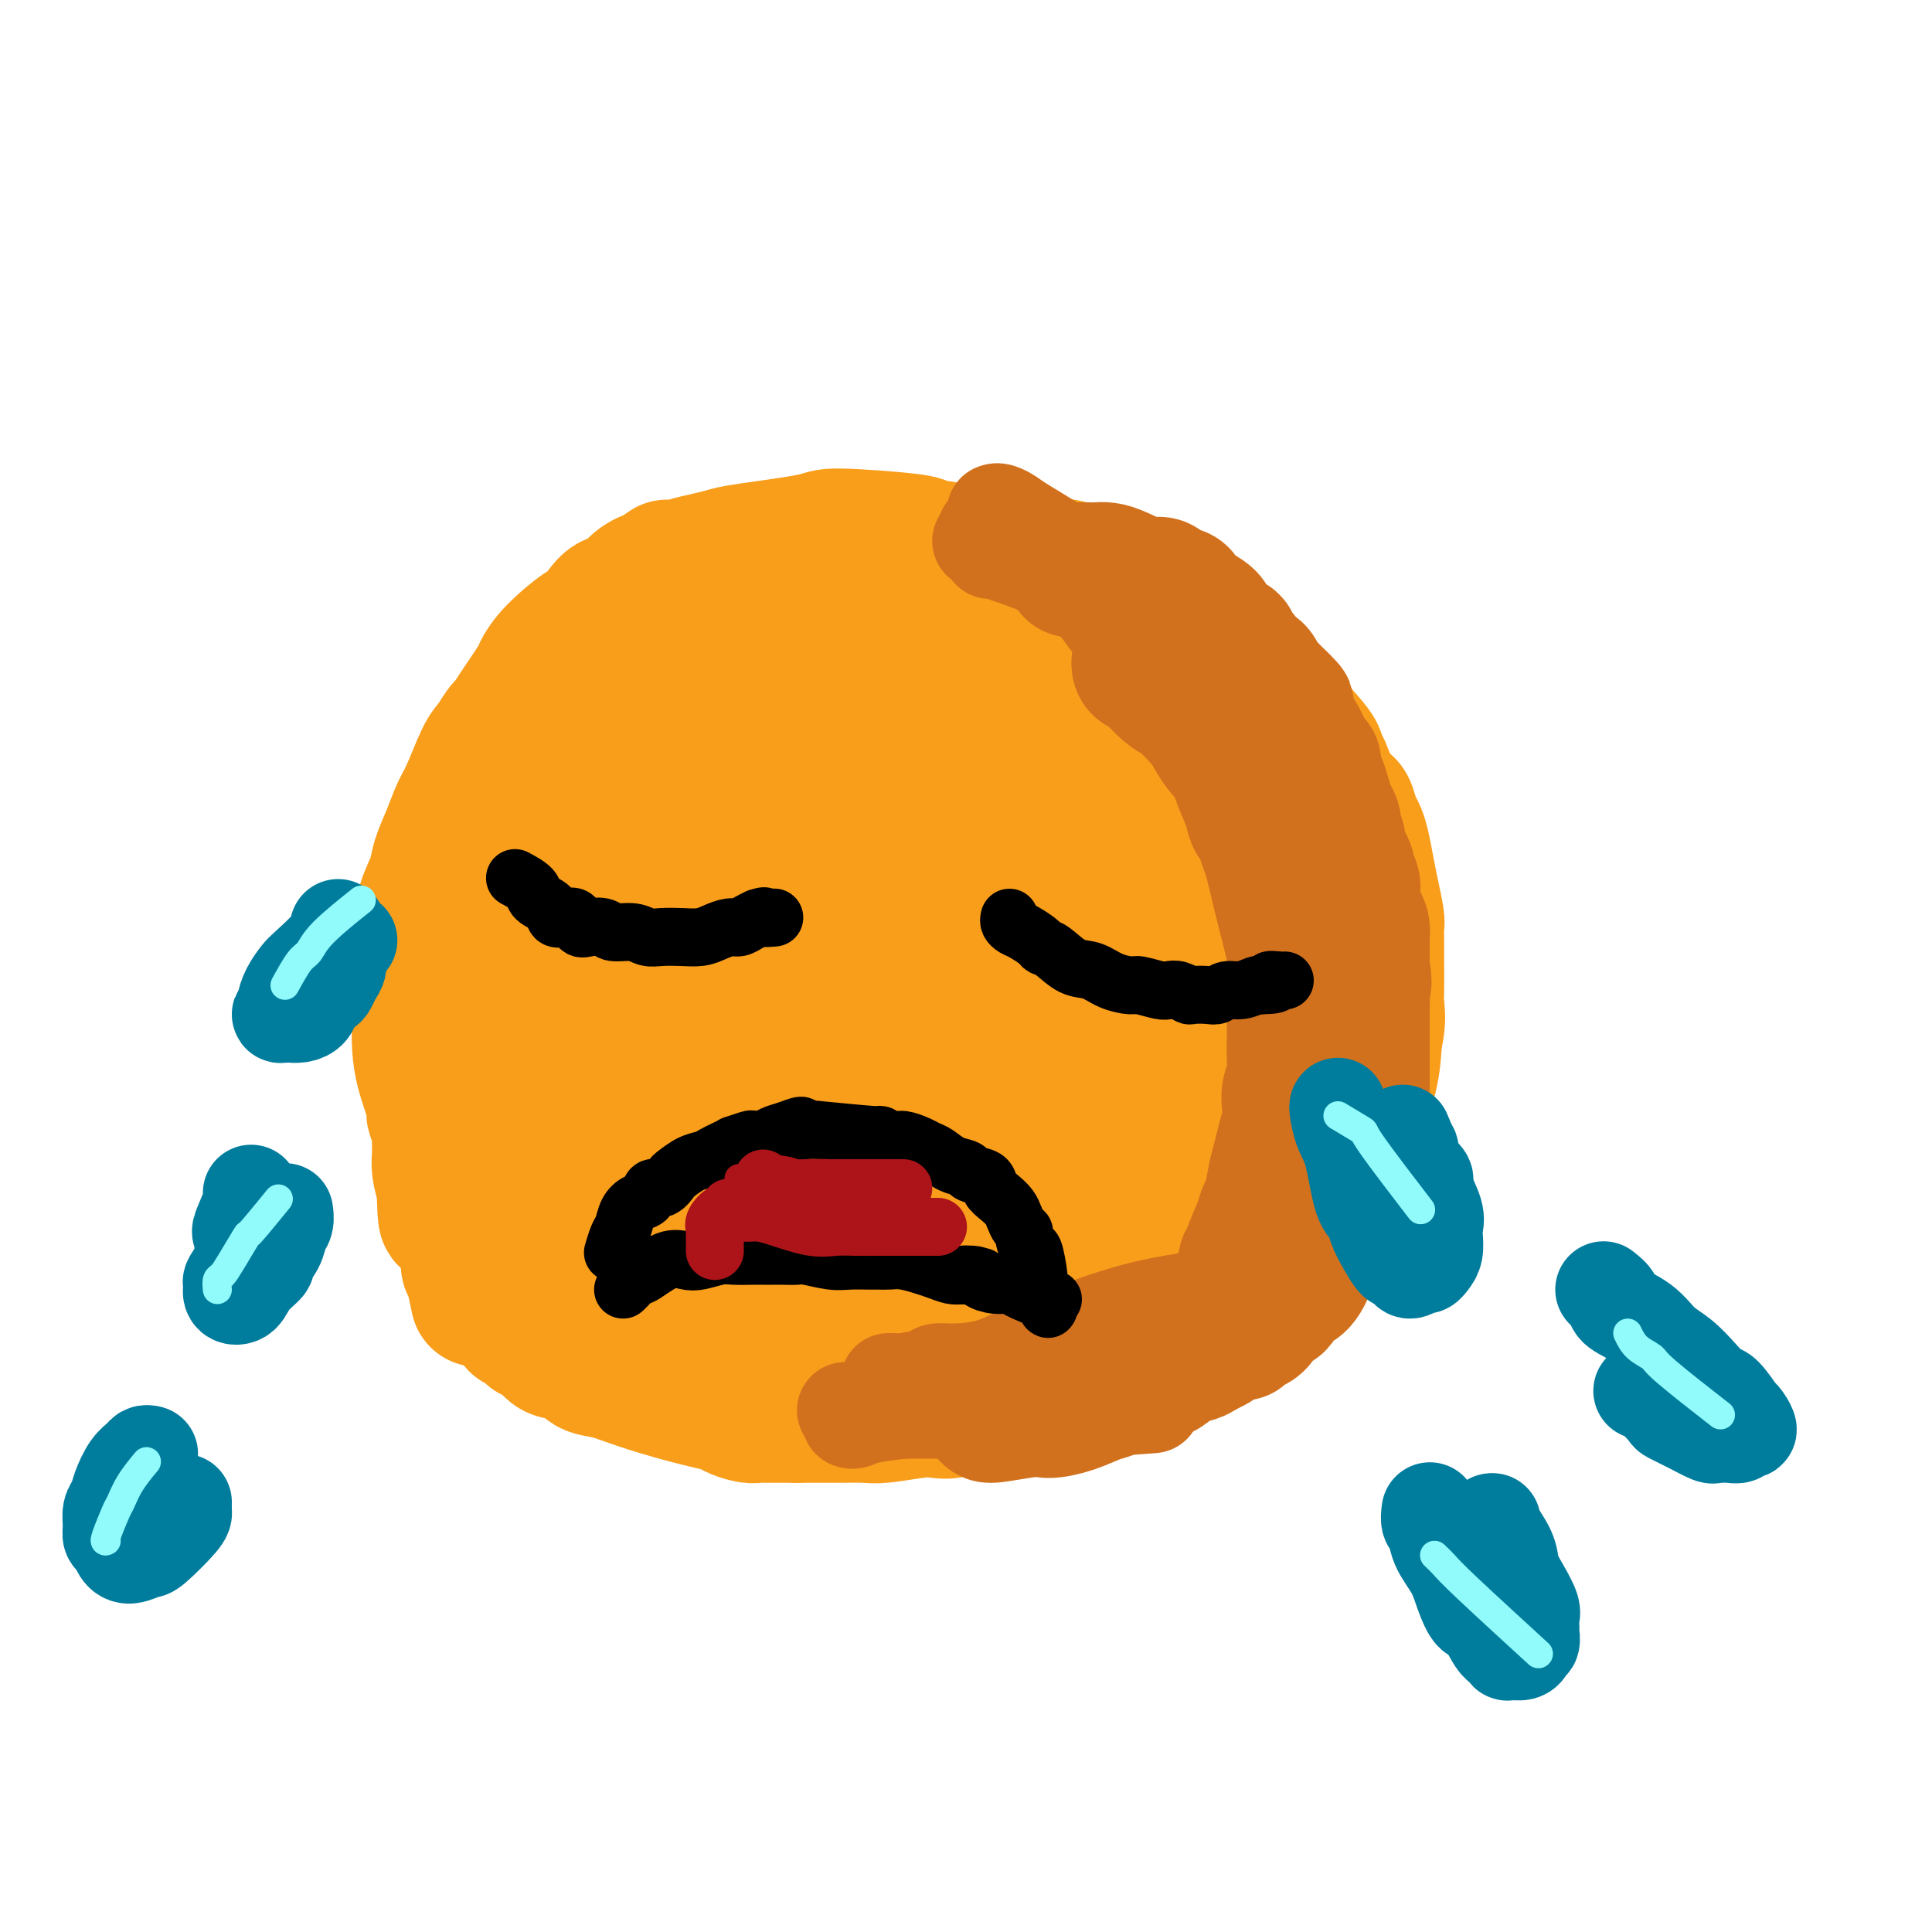<svg viewBox='0 0 400 400' version='1.1' xmlns='http://www.w3.org/2000/svg' xmlns:xlink='http://www.w3.org/1999/xlink'><g fill='none' stroke='#F99E1B' stroke-width='28' stroke-linecap='round' stroke-linejoin='round'><path d='M99,269c-0.317,-1.478 -0.634,-2.955 -1,-5c-0.366,-2.045 -0.782,-4.656 -1,-6c-0.218,-1.344 -0.240,-1.419 -1,-4c-0.760,-2.581 -2.260,-7.668 -3,-11c-0.740,-3.332 -0.722,-4.908 -1,-7c-0.278,-2.092 -0.853,-4.698 -1,-8c-0.147,-3.302 0.132,-7.298 0,-9c-0.132,-1.702 -0.677,-1.109 0,-4c0.677,-2.891 2.574,-9.265 4,-15c1.426,-5.735 2.381,-10.830 3,-13c0.619,-2.170 0.901,-1.414 3,-5c2.099,-3.586 6.014,-11.513 8,-15c1.986,-3.487 2.042,-2.534 3,-4c0.958,-1.466 2.820,-5.350 5,-8c2.180,-2.650 4.680,-4.067 7,-6c2.320,-1.933 4.459,-4.382 6,-6c1.541,-1.618 2.484,-2.407 6,-4c3.516,-1.593 9.604,-3.992 12,-5c2.396,-1.008 1.101,-0.625 5,-1c3.899,-0.375 12.991,-1.507 17,-2c4.009,-0.493 2.936,-0.346 7,0c4.064,0.346 13.265,0.893 18,1c4.735,0.107 5.004,-0.225 7,0c1.996,0.225 5.721,1.009 10,2c4.279,0.991 9.114,2.190 13,3c3.886,0.810 6.825,1.231 9,2c2.175,0.769 3.588,1.884 5,3'/><path d='M239,142c8.761,3.813 12.164,8.347 14,10c1.836,1.653 2.105,0.427 5,3c2.895,2.573 8.415,8.947 11,12c2.585,3.053 2.236,2.787 3,4c0.764,1.213 2.642,3.906 4,6c1.358,2.094 2.196,3.588 3,5c0.804,1.412 1.574,2.742 2,5c0.426,2.258 0.508,5.443 1,8c0.492,2.557 1.392,4.484 2,9c0.608,4.516 0.922,11.621 0,17c-0.922,5.379 -3.082,9.032 -4,11c-0.918,1.968 -0.595,2.250 -2,4c-1.405,1.750 -4.539,4.969 -7,8c-2.461,3.031 -4.248,5.876 -9,10c-4.752,4.124 -12.469,9.528 -16,12c-3.531,2.472 -2.877,2.013 -6,4c-3.123,1.987 -10.022,6.421 -15,9c-4.978,2.579 -8.034,3.304 -10,4c-1.966,0.696 -2.843,1.363 -5,2c-2.157,0.637 -5.596,1.244 -11,2c-5.404,0.756 -12.773,1.662 -16,2c-3.227,0.338 -2.311,0.107 -5,0c-2.689,-0.107 -8.983,-0.091 -13,0c-4.017,0.091 -5.756,0.256 -8,0c-2.244,-0.256 -4.994,-0.934 -8,-2c-3.006,-1.066 -6.270,-2.520 -10,-4c-3.730,-1.480 -7.928,-2.984 -10,-4c-2.072,-1.016 -2.019,-1.543 -4,-3c-1.981,-1.457 -5.994,-3.845 -8,-5c-2.006,-1.155 -2.003,-1.078 -2,-1'/><path d='M115,270c-5.879,-3.222 -3.578,-2.775 -3,-3c0.578,-0.225 -0.569,-1.120 -2,-3c-1.431,-1.880 -3.146,-4.745 -4,-6c-0.854,-1.255 -0.848,-0.901 -1,-2c-0.152,-1.099 -0.461,-3.650 -1,-5c-0.539,-1.350 -1.307,-1.500 -2,-5c-0.693,-3.500 -1.309,-10.350 -2,-15c-0.691,-4.650 -1.456,-7.099 -2,-12c-0.544,-4.901 -0.866,-12.254 -1,-17c-0.134,-4.746 -0.081,-6.885 0,-10c0.081,-3.115 0.188,-7.207 0,-10c-0.188,-2.793 -0.672,-4.286 0,-7c0.672,-2.714 2.499,-6.648 3,-8c0.501,-1.352 -0.324,-0.121 1,-2c1.324,-1.879 4.798,-6.867 6,-9c1.202,-2.133 0.133,-1.413 3,-3c2.867,-1.587 9.670,-5.483 14,-8c4.330,-2.517 6.187,-3.654 9,-5c2.813,-1.346 6.582,-2.900 12,-4c5.418,-1.100 12.486,-1.745 16,-2c3.514,-0.255 3.473,-0.118 5,0c1.527,0.118 4.621,0.219 8,0c3.379,-0.219 7.043,-0.758 9,-1c1.957,-0.242 2.207,-0.187 4,0c1.793,0.187 5.129,0.506 8,1c2.871,0.494 5.278,1.163 9,2c3.722,0.837 8.761,1.843 12,3c3.239,1.157 4.680,2.465 6,3c1.320,0.535 2.520,0.296 4,1c1.480,0.704 3.240,2.352 5,4'/><path d='M231,147c6.122,2.193 3.429,1.174 4,2c0.571,0.826 4.408,3.495 7,6c2.592,2.505 3.941,4.845 6,8c2.059,3.155 4.829,7.124 6,9c1.171,1.876 0.744,1.658 1,3c0.256,1.342 1.195,4.245 2,7c0.805,2.755 1.476,5.363 2,8c0.524,2.637 0.901,5.302 1,10c0.099,4.698 -0.082,11.430 0,15c0.082,3.570 0.425,3.977 0,6c-0.425,2.023 -1.620,5.661 -3,9c-1.380,3.339 -2.946,6.378 -5,9c-2.054,2.622 -4.596,4.826 -7,7c-2.404,2.174 -4.671,4.316 -12,8c-7.329,3.684 -19.721,8.909 -26,12c-6.279,3.091 -6.446,4.046 -11,5c-4.554,0.954 -13.494,1.906 -17,3c-3.506,1.094 -1.578,2.332 -7,0c-5.422,-2.332 -18.195,-8.232 -24,-11c-5.805,-2.768 -4.642,-2.402 -9,-6c-4.358,-3.598 -14.237,-11.158 -19,-15c-4.763,-3.842 -4.411,-3.966 -5,-5c-0.589,-1.034 -2.120,-2.979 -3,-5c-0.880,-2.021 -1.109,-4.119 -1,-8c0.109,-3.881 0.555,-9.545 1,-13c0.445,-3.455 0.890,-4.699 2,-8c1.110,-3.301 2.885,-8.658 6,-16c3.115,-7.342 7.569,-16.669 10,-21c2.431,-4.331 2.837,-3.666 5,-5c2.163,-1.334 6.081,-4.667 10,-8'/><path d='M145,153c3.670,-3.207 5.346,-4.726 11,-6c5.654,-1.274 15.288,-2.303 19,-3c3.712,-0.697 1.504,-1.063 6,0c4.496,1.063 15.697,3.555 20,4c4.303,0.445 1.709,-1.157 6,3c4.291,4.157 15.469,14.073 20,19c4.531,4.927 2.417,4.863 2,5c-0.417,0.137 0.865,0.473 2,6c1.135,5.527 2.125,16.245 2,24c-0.125,7.755 -1.363,12.548 -3,18c-1.637,5.452 -3.674,11.564 -6,16c-2.326,4.436 -4.943,7.195 -10,11c-5.057,3.805 -12.554,8.657 -18,11c-5.446,2.343 -8.842,2.179 -13,2c-4.158,-0.179 -9.077,-0.372 -15,-2c-5.923,-1.628 -12.851,-4.693 -16,-6c-3.149,-1.307 -2.521,-0.858 -7,-5c-4.479,-4.142 -14.066,-12.876 -18,-16c-3.934,-3.124 -2.214,-0.639 -3,-3c-0.786,-2.361 -4.079,-9.567 -5,-13c-0.921,-3.433 0.529,-3.091 1,-5c0.471,-1.909 -0.037,-6.067 1,-11c1.037,-4.933 3.618,-10.640 6,-16c2.382,-5.360 4.564,-10.375 11,-16c6.436,-5.625 17.125,-11.862 27,-15c9.875,-3.138 18.936,-3.178 24,-3c5.064,0.178 6.131,0.573 11,1c4.869,0.427 13.542,0.884 20,2c6.458,1.116 10.702,2.890 14,5c3.298,2.110 5.649,4.555 8,7'/><path d='M242,167c4.507,3.390 4.774,5.866 5,13c0.226,7.134 0.412,18.926 -1,28c-1.412,9.074 -4.420,15.429 -6,19c-1.580,3.571 -1.732,4.359 -6,9c-4.268,4.641 -12.654,13.134 -20,18c-7.346,4.866 -13.653,6.105 -19,6c-5.347,-0.105 -9.732,-1.555 -12,-2c-2.268,-0.445 -2.417,0.115 -6,-4c-3.583,-4.115 -10.601,-12.904 -16,-23c-5.399,-10.096 -9.179,-21.500 -11,-27c-1.821,-5.500 -1.681,-5.096 -2,-7c-0.319,-1.904 -1.096,-6.116 -1,-10c0.096,-3.884 1.065,-7.441 3,-10c1.935,-2.559 4.836,-4.120 9,-5c4.164,-0.880 9.590,-1.081 16,-1c6.410,0.081 13.803,0.442 18,1c4.197,0.558 5.197,1.311 9,3c3.803,1.689 10.410,4.314 14,6c3.590,1.686 4.161,2.433 4,4c-0.161,1.567 -1.056,3.955 -1,5c0.056,1.045 1.064,0.748 -1,4c-2.064,3.252 -7.199,10.052 -12,14c-4.801,3.948 -9.266,5.043 -12,6c-2.734,0.957 -3.736,1.777 -7,2c-3.264,0.223 -8.789,-0.150 -12,-1c-3.211,-0.850 -4.109,-2.175 -5,-5c-0.891,-2.825 -1.775,-7.149 -2,-9c-0.225,-1.851 0.209,-1.229 1,-6c0.791,-4.771 1.940,-14.935 3,-20c1.060,-5.065 2.030,-5.033 3,-5'/><path d='M175,170c1.531,-6.076 1.859,-5.764 2,-6c0.141,-0.236 0.095,-1.018 0,-1c-0.095,0.018 -0.238,0.838 0,1c0.238,0.162 0.859,-0.334 0,1c-0.859,1.334 -3.198,4.498 -5,7c-1.802,2.502 -3.067,4.343 -8,10c-4.933,5.657 -13.533,15.129 -17,19c-3.467,3.871 -1.801,2.141 -2,2c-0.199,-0.141 -2.262,1.307 -3,2c-0.738,0.693 -0.151,0.632 0,1c0.151,0.368 -0.134,1.165 2,5c2.134,3.835 6.688,10.708 9,14c2.312,3.292 2.382,3.004 5,5c2.618,1.996 7.782,6.277 12,9c4.218,2.723 7.489,3.887 10,5c2.511,1.113 4.262,2.176 7,2c2.738,-0.176 6.463,-1.591 8,-2c1.537,-0.409 0.887,0.190 3,-2c2.113,-2.190 6.989,-7.167 10,-13c3.011,-5.833 4.159,-12.522 5,-15c0.841,-2.478 1.377,-0.744 1,-4c-0.377,-3.256 -1.668,-11.502 -2,-15c-0.332,-3.498 0.295,-2.250 -2,-5c-2.295,-2.750 -7.513,-9.500 -11,-13c-3.487,-3.500 -5.244,-3.750 -7,-4'/><path d='M192,173c-4.160,-2.813 -5.561,-1.347 -6,-1c-0.439,0.347 0.084,-0.425 -2,0c-2.084,0.425 -6.777,2.046 -10,4c-3.223,1.954 -4.978,4.241 -6,7c-1.022,2.759 -1.312,5.989 -2,9c-0.688,3.011 -1.776,5.802 2,12c3.776,6.198 12.415,15.803 16,20c3.585,4.197 2.117,2.988 6,3c3.883,0.012 13.117,1.247 17,2c3.883,0.753 2.414,1.024 5,-1c2.586,-2.024 9.225,-6.345 13,-10c3.775,-3.655 4.684,-6.646 5,-10c0.316,-3.354 0.039,-7.072 -1,-11c-1.039,-3.928 -2.839,-8.064 -7,-12c-4.161,-3.936 -10.683,-7.670 -14,-10c-3.317,-2.330 -3.430,-3.256 -8,-3c-4.570,0.256 -13.598,1.695 -19,3c-5.402,1.305 -7.177,2.475 -9,5c-1.823,2.525 -3.695,6.404 -4,10c-0.305,3.596 0.956,6.908 2,10c1.044,3.092 1.870,5.963 4,9c2.130,3.037 5.563,6.240 9,8c3.437,1.760 6.879,2.076 10,2c3.121,-0.076 5.922,-0.542 9,-2c3.078,-1.458 6.433,-3.906 8,-5c1.567,-1.094 1.345,-0.835 2,-4c0.655,-3.165 2.186,-9.756 3,-13c0.814,-3.244 0.912,-3.143 0,-5c-0.912,-1.857 -2.832,-5.674 -5,-8c-2.168,-2.326 -4.584,-3.163 -7,-4'/><path d='M203,178c-3.415,-0.849 -8.452,-0.971 -11,-1c-2.548,-0.029 -2.606,0.035 -5,2c-2.394,1.965 -7.124,5.829 -9,8c-1.876,2.171 -0.896,2.647 -1,4c-0.104,1.353 -1.290,3.584 -2,6c-0.710,2.416 -0.945,5.019 0,7c0.945,1.981 3.068,3.342 4,4c0.932,0.658 0.673,0.615 2,0c1.327,-0.615 4.240,-1.803 6,-3c1.760,-1.197 2.366,-2.405 3,-4c0.634,-1.595 1.294,-3.577 2,-4c0.706,-0.423 1.457,0.713 0,-2c-1.457,-2.713 -5.123,-9.275 -7,-12c-1.877,-2.725 -1.964,-1.613 -4,-3c-2.036,-1.387 -6.020,-5.272 -8,-7c-1.980,-1.728 -1.956,-1.300 -2,-1c-0.044,0.300 -0.156,0.473 -1,0c-0.844,-0.473 -2.422,-1.591 -4,-2c-1.578,-0.409 -3.157,-0.110 -5,0c-1.843,0.110 -3.949,0.031 -6,0c-2.051,-0.031 -4.047,-0.015 -6,0c-1.953,0.015 -3.865,0.029 -5,0c-1.135,-0.029 -1.494,-0.102 -2,0c-0.506,0.102 -1.158,0.377 -2,0c-0.842,-0.377 -1.875,-1.407 -3,-2c-1.125,-0.593 -2.343,-0.750 -3,-1c-0.657,-0.250 -0.753,-0.593 -1,-1c-0.247,-0.407 -0.643,-0.879 -1,-1c-0.357,-0.121 -0.673,0.108 -1,0c-0.327,-0.108 -0.663,-0.554 -1,-1'/><path d='M130,164c-2.495,-1.127 -3.733,-0.943 -5,-1c-1.267,-0.057 -2.562,-0.355 -4,-1c-1.438,-0.645 -3.018,-1.639 -4,-2c-0.982,-0.361 -1.365,-0.091 -2,0c-0.635,0.091 -1.521,0.003 -2,0c-0.479,-0.003 -0.551,0.079 -1,0c-0.449,-0.079 -1.275,-0.320 -2,0c-0.725,0.320 -1.348,1.200 -2,2c-0.652,0.800 -1.332,1.521 -2,3c-0.668,1.479 -1.323,3.718 -2,5c-0.677,1.282 -1.376,1.607 -2,3c-0.624,1.393 -1.171,3.854 -2,6c-0.829,2.146 -1.939,3.977 -3,6c-1.061,2.023 -2.074,4.239 -3,6c-0.926,1.761 -1.765,3.066 -2,4c-0.235,0.934 0.133,1.498 0,3c-0.133,1.502 -0.768,3.941 -1,5c-0.232,1.059 -0.062,0.737 0,2c0.062,1.263 0.017,4.109 0,6c-0.017,1.891 -0.004,2.825 0,4c0.004,1.175 0.001,2.591 0,4c-0.001,1.409 -0.000,2.810 0,4c0.000,1.190 0.000,2.170 0,3c-0.000,0.830 -0.001,1.509 0,3c0.001,1.491 0.003,3.795 0,5c-0.003,1.205 -0.011,1.313 0,2c0.011,0.687 0.041,1.954 0,3c-0.041,1.046 -0.155,1.870 0,3c0.155,1.130 0.577,2.565 1,4'/><path d='M92,246c0.139,8.930 0.485,5.754 1,5c0.515,-0.754 1.198,0.915 2,3c0.802,2.085 1.721,4.587 2,6c0.279,1.413 -0.083,1.738 0,2c0.083,0.262 0.610,0.460 1,1c0.390,0.540 0.644,1.421 1,2c0.356,0.579 0.815,0.857 1,1c0.185,0.143 0.096,0.151 1,1c0.904,0.849 2.801,2.539 4,4c1.199,1.461 1.700,2.695 2,3c0.300,0.305 0.398,-0.318 1,0c0.602,0.318 1.706,1.577 2,2c0.294,0.423 -0.223,0.010 0,0c0.223,-0.010 1.185,0.382 2,1c0.815,0.618 1.483,1.460 2,2c0.517,0.540 0.881,0.777 2,1c1.119,0.223 2.991,0.434 4,1c1.009,0.566 1.153,1.489 2,2c0.847,0.511 2.396,0.609 4,1c1.604,0.391 3.263,1.075 6,2c2.737,0.925 6.554,2.090 10,3c3.446,0.910 6.523,1.564 8,2c1.477,0.436 1.355,0.653 2,1c0.645,0.347 2.055,0.825 3,1c0.945,0.175 1.423,0.047 2,0c0.577,-0.047 1.254,-0.013 2,0c0.746,0.013 1.561,0.003 2,0c0.439,-0.003 0.503,-0.001 1,0c0.497,0.001 1.428,0.000 2,0c0.572,-0.000 0.786,-0.000 1,0'/><path d='M165,293c1.864,0.000 1.524,0.001 2,0c0.476,-0.001 1.769,-0.004 3,0c1.231,0.004 2.402,0.015 4,0c1.598,-0.015 3.624,-0.055 5,0c1.376,0.055 2.102,0.206 4,0c1.898,-0.206 4.967,-0.770 7,-1c2.033,-0.230 3.031,-0.126 4,0c0.969,0.126 1.910,0.274 3,0c1.090,-0.274 2.329,-0.970 3,-1c0.671,-0.030 0.773,0.607 2,0c1.227,-0.607 3.577,-2.457 5,-3c1.423,-0.543 1.918,0.219 3,0c1.082,-0.219 2.750,-1.421 4,-2c1.250,-0.579 2.083,-0.535 4,-1c1.917,-0.465 4.919,-1.437 6,-2c1.081,-0.563 0.241,-0.716 1,-1c0.759,-0.284 3.118,-0.698 4,-1c0.882,-0.302 0.289,-0.492 1,-1c0.711,-0.508 2.727,-1.335 4,-2c1.273,-0.665 1.802,-1.167 3,-2c1.198,-0.833 3.064,-1.996 4,-3c0.936,-1.004 0.940,-1.847 1,-2c0.060,-0.153 0.175,0.386 1,0c0.825,-0.386 2.359,-1.698 3,-2c0.641,-0.302 0.387,0.404 1,0c0.613,-0.404 2.092,-1.918 3,-3c0.908,-1.082 1.243,-1.733 2,-2c0.757,-0.267 1.935,-0.149 3,-1c1.065,-0.851 2.019,-2.672 3,-4c0.981,-1.328 1.991,-2.164 3,-3'/><path d='M261,256c6.379,-5.082 3.827,-4.286 3,-4c-0.827,0.286 0.072,0.064 1,-1c0.928,-1.064 1.885,-2.968 3,-5c1.115,-2.032 2.389,-4.191 3,-5c0.611,-0.809 0.558,-0.266 1,-1c0.442,-0.734 1.381,-2.743 2,-4c0.619,-1.257 0.920,-1.761 1,-2c0.080,-0.239 -0.062,-0.212 0,-1c0.062,-0.788 0.329,-2.391 1,-4c0.671,-1.609 1.748,-3.223 2,-4c0.252,-0.777 -0.321,-0.716 0,-1c0.321,-0.284 1.536,-0.912 2,-2c0.464,-1.088 0.176,-2.636 0,-4c-0.176,-1.364 -0.239,-2.546 0,-3c0.239,-0.454 0.782,-0.182 1,-1c0.218,-0.818 0.111,-2.725 0,-5c-0.111,-2.275 -0.226,-4.916 0,-6c0.226,-1.084 0.792,-0.609 1,-1c0.208,-0.391 0.057,-1.648 0,-3c-0.057,-1.352 -0.019,-2.801 0,-4c0.019,-1.199 0.020,-2.149 0,-3c-0.020,-0.851 -0.061,-1.602 0,-2c0.061,-0.398 0.225,-0.442 0,-2c-0.225,-1.558 -0.839,-4.630 -1,-6c-0.161,-1.370 0.129,-1.039 0,-2c-0.129,-0.961 -0.679,-3.215 -1,-5c-0.321,-1.785 -0.415,-3.100 -1,-4c-0.585,-0.900 -1.662,-1.386 -2,-2c-0.338,-0.614 0.063,-1.358 0,-2c-0.063,-0.642 -0.589,-1.184 -1,-2c-0.411,-0.816 -0.705,-1.908 -1,-3'/><path d='M275,162c-1.610,-5.035 -2.135,-4.622 -3,-5c-0.865,-0.378 -2.071,-1.547 -3,-3c-0.929,-1.453 -1.581,-3.190 -2,-4c-0.419,-0.810 -0.605,-0.692 -2,-2c-1.395,-1.308 -3.999,-4.043 -6,-6c-2.001,-1.957 -3.400,-3.138 -4,-4c-0.600,-0.862 -0.400,-1.407 -1,-2c-0.600,-0.593 -2.001,-1.233 -3,-2c-0.999,-0.767 -1.595,-1.660 -2,-2c-0.405,-0.340 -0.619,-0.129 -1,0c-0.381,0.129 -0.931,0.174 -1,0c-0.069,-0.174 0.342,-0.568 0,-1c-0.342,-0.432 -1.437,-0.902 -2,-1c-0.563,-0.098 -0.595,0.177 -1,0c-0.405,-0.177 -1.182,-0.807 -2,-1c-0.818,-0.193 -1.678,0.050 -2,0c-0.322,-0.050 -0.106,-0.391 -2,-1c-1.894,-0.609 -5.897,-1.484 -8,-2c-2.103,-0.516 -2.306,-0.673 -3,-1c-0.694,-0.327 -1.879,-0.823 -3,-1c-1.121,-0.177 -2.178,-0.034 -3,0c-0.822,0.034 -1.409,-0.041 -2,0c-0.591,0.041 -1.185,0.200 -2,0c-0.815,-0.200 -1.852,-0.757 -3,-1c-1.148,-0.243 -2.408,-0.170 -3,0c-0.592,0.170 -0.518,0.438 -2,0c-1.482,-0.438 -4.521,-1.581 -6,-2c-1.479,-0.419 -1.398,-0.113 -3,0c-1.602,0.113 -4.886,0.032 -7,0c-2.114,-0.032 -3.057,-0.016 -4,0'/><path d='M189,121c-6.098,-0.464 -3.842,-0.124 -4,0c-0.158,0.124 -2.731,0.033 -4,0c-1.269,-0.033 -1.233,-0.009 -2,0c-0.767,0.009 -2.338,0.003 -5,0c-2.662,-0.003 -6.415,-0.002 -9,0c-2.585,0.002 -4.002,0.006 -5,0c-0.998,-0.006 -1.577,-0.023 -2,0c-0.423,0.023 -0.688,0.085 -1,0c-0.312,-0.085 -0.670,-0.316 -1,0c-0.330,0.316 -0.632,1.180 -2,2c-1.368,0.820 -3.802,1.595 -5,2c-1.198,0.405 -1.159,0.440 -2,1c-0.841,0.560 -2.563,1.646 -4,3c-1.437,1.354 -2.588,2.978 -4,4c-1.412,1.022 -3.084,1.444 -4,2c-0.916,0.556 -1.076,1.247 -2,2c-0.924,0.753 -2.612,1.567 -3,2c-0.388,0.433 0.523,0.484 0,1c-0.523,0.516 -2.479,1.496 -4,3c-1.521,1.504 -2.605,3.533 -4,5c-1.395,1.467 -3.101,2.374 -5,4c-1.899,1.626 -3.990,3.973 -5,5c-1.010,1.027 -0.938,0.735 -1,1c-0.062,0.265 -0.257,1.088 -1,2c-0.743,0.912 -2.034,1.912 -3,3c-0.966,1.088 -1.607,2.264 -2,3c-0.393,0.736 -0.538,1.032 -1,2c-0.462,0.968 -1.240,2.607 -2,5c-0.760,2.393 -1.503,5.541 -2,7c-0.497,1.459 -0.749,1.230 -1,1'/><path d='M99,181c-2.178,3.669 -1.122,0.841 -1,1c0.122,0.159 -0.689,3.305 -1,5c-0.311,1.695 -0.122,1.939 0,3c0.122,1.061 0.176,2.940 0,4c-0.176,1.060 -0.584,1.301 -1,4c-0.416,2.699 -0.841,7.856 -1,10c-0.159,2.144 -0.053,1.275 0,2c0.053,0.725 0.053,3.046 0,4c-0.053,0.954 -0.159,0.543 0,2c0.159,1.457 0.583,4.782 1,7c0.417,2.218 0.829,3.328 1,5c0.171,1.672 0.102,3.905 0,5c-0.102,1.095 -0.237,1.052 0,2c0.237,0.948 0.847,2.887 1,4c0.153,1.113 -0.152,1.400 0,2c0.152,0.600 0.761,1.512 1,2c0.239,0.488 0.108,0.551 0,1c-0.108,0.449 -0.194,1.285 0,2c0.194,0.715 0.668,1.308 1,2c0.332,0.692 0.524,1.483 0,1c-0.524,-0.483 -1.762,-2.242 -3,-4'/><path d='M97,245c-1.055,-1.511 -2.193,-3.290 -3,-5c-0.807,-1.710 -1.281,-3.351 -2,-5c-0.719,-1.649 -1.681,-3.305 -2,-4c-0.319,-0.695 0.006,-0.428 0,-1c-0.006,-0.572 -0.341,-1.983 -1,-4c-0.659,-2.017 -1.641,-4.642 -2,-8c-0.359,-3.358 -0.094,-7.450 0,-10c0.094,-2.550 0.018,-3.557 0,-5c-0.018,-1.443 0.022,-3.322 0,-5c-0.022,-1.678 -0.105,-3.154 0,-5c0.105,-1.846 0.399,-4.063 1,-6c0.601,-1.937 1.511,-3.596 2,-5c0.489,-1.404 0.558,-2.554 1,-4c0.442,-1.446 1.259,-3.187 2,-5c0.741,-1.813 1.407,-3.698 2,-5c0.593,-1.302 1.114,-2.022 2,-4c0.886,-1.978 2.136,-5.215 3,-7c0.864,-1.785 1.342,-2.118 2,-3c0.658,-0.882 1.495,-2.314 2,-3c0.505,-0.686 0.677,-0.624 1,-1c0.323,-0.376 0.798,-1.188 2,-3c1.202,-1.812 3.133,-4.625 4,-6c0.867,-1.375 0.672,-1.311 1,-2c0.328,-0.689 1.179,-2.129 3,-4c1.821,-1.871 4.612,-4.171 6,-5c1.388,-0.829 1.375,-0.186 2,-1c0.625,-0.814 1.889,-3.084 3,-4c1.111,-0.916 2.068,-0.477 3,-1c0.932,-0.523 1.838,-2.006 3,-3c1.162,-0.994 2.581,-1.497 4,-2'/><path d='M136,119c3.509,-2.654 1.780,-1.287 2,-1c0.220,0.287 2.389,-0.504 4,-1c1.611,-0.496 2.664,-0.698 4,-1c1.336,-0.302 2.954,-0.705 4,-1c1.046,-0.295 1.519,-0.483 5,-1c3.481,-0.517 9.970,-1.365 13,-2c3.030,-0.635 2.601,-1.057 6,-1c3.399,0.057 10.625,0.594 14,1c3.375,0.406 2.898,0.682 4,1c1.102,0.318 3.781,0.677 6,1c2.219,0.323 3.976,0.609 6,1c2.024,0.391 4.314,0.887 6,1c1.686,0.113 2.768,-0.158 4,0c1.232,0.158 2.615,0.744 4,1c1.385,0.256 2.773,0.182 5,1c2.227,0.818 5.295,2.528 7,3c1.705,0.472 2.047,-0.292 3,0c0.953,0.292 2.516,1.642 3,2c0.484,0.358 -0.110,-0.276 1,0c1.110,0.276 3.926,1.463 5,2c1.074,0.537 0.406,0.423 1,1c0.594,0.577 2.449,1.843 4,3c1.551,1.157 2.797,2.205 4,3c1.203,0.795 2.364,1.337 3,2c0.636,0.663 0.748,1.448 1,2c0.252,0.552 0.643,0.872 1,1c0.357,0.128 0.678,0.064 1,0'/><path d='M257,137c3.643,2.426 0.751,0.491 0,0c-0.751,-0.491 0.637,0.461 1,1c0.363,0.539 -0.301,0.663 0,1c0.301,0.337 1.567,0.886 2,1c0.433,0.114 0.032,-0.207 1,1c0.968,1.207 3.306,3.942 4,5c0.694,1.058 -0.256,0.439 1,2c1.256,1.561 4.718,5.304 6,7c1.282,1.696 0.385,1.346 1,3c0.615,1.654 2.742,5.312 4,7c1.258,1.688 1.647,1.406 2,2c0.353,0.594 0.672,2.064 1,3c0.328,0.936 0.666,1.336 1,2c0.334,0.664 0.664,1.591 1,3c0.336,1.409 0.679,3.300 1,5c0.321,1.700 0.622,3.207 1,5c0.378,1.793 0.833,3.870 1,5c0.167,1.130 0.044,1.312 0,2c-0.044,0.688 -0.010,1.881 0,3c0.010,1.119 -0.004,2.165 0,4c0.004,1.835 0.027,4.459 0,6c-0.027,1.541 -0.104,1.998 0,3c0.104,1.002 0.390,2.549 0,5c-0.390,2.451 -1.455,5.805 -2,8c-0.545,2.195 -0.569,3.229 -1,5c-0.431,1.771 -1.270,4.279 -2,7c-0.730,2.721 -1.350,5.656 -2,8c-0.650,2.344 -1.328,4.098 -2,6c-0.672,1.902 -1.336,3.951 -2,6'/><path d='M274,253c-2.383,7.497 -2.840,6.239 -3,6c-0.160,-0.239 -0.022,0.543 -1,2c-0.978,1.457 -3.070,3.591 -5,5c-1.930,1.409 -3.697,2.092 -5,3c-1.303,0.908 -2.140,2.040 -5,4c-2.860,1.960 -7.741,4.748 -10,6c-2.259,1.252 -1.896,0.969 -3,1c-1.104,0.031 -3.676,0.375 -6,1c-2.324,0.625 -4.399,1.529 -6,2c-1.601,0.471 -2.729,0.507 -6,1c-3.271,0.493 -8.686,1.441 -11,2c-2.314,0.559 -1.527,0.728 -3,1c-1.473,0.272 -5.204,0.647 -8,1c-2.796,0.353 -4.655,0.683 -6,1c-1.345,0.317 -2.175,0.621 -4,1c-1.825,0.379 -4.643,0.834 -6,1c-1.357,0.166 -1.251,0.044 -2,0c-0.749,-0.044 -2.352,-0.011 -4,0c-1.648,0.011 -3.343,-0.001 -5,0c-1.657,0.001 -3.278,0.015 -5,0c-1.722,-0.015 -3.544,-0.060 -5,0c-1.456,0.060 -2.546,0.227 -4,0c-1.454,-0.227 -3.274,-0.846 -4,-1c-0.726,-0.154 -0.360,0.156 -1,0c-0.640,-0.156 -2.286,-0.777 -3,-1c-0.714,-0.223 -0.495,-0.046 -1,0c-0.505,0.046 -1.733,-0.039 -2,0c-0.267,0.039 0.428,0.203 0,0c-0.428,-0.203 -1.979,-0.772 -3,-1c-1.021,-0.228 -1.510,-0.114 -2,0'/><path d='M145,288c-6.162,-0.403 -1.068,0.090 0,0c1.068,-0.090 -1.890,-0.765 -3,-1c-1.110,-0.235 -0.374,-0.032 0,0c0.374,0.032 0.384,-0.107 -2,-1c-2.384,-0.893 -7.164,-2.540 -9,-3c-1.836,-0.460 -0.728,0.266 -1,0c-0.272,-0.266 -1.922,-1.525 -3,-2c-1.078,-0.475 -1.583,-0.165 -2,0c-0.417,0.165 -0.746,0.186 -1,0c-0.254,-0.186 -0.435,-0.580 -1,-1c-0.565,-0.420 -1.516,-0.867 -2,-1c-0.484,-0.133 -0.500,0.048 -1,0c-0.500,-0.048 -1.483,-0.327 -2,-1c-0.517,-0.673 -0.566,-1.742 -1,-2c-0.434,-0.258 -1.251,0.295 -2,0c-0.749,-0.295 -1.429,-1.436 -2,-2c-0.571,-0.564 -1.033,-0.550 -2,-1c-0.967,-0.450 -2.438,-1.364 -3,-2c-0.562,-0.636 -0.217,-0.995 -1,-2c-0.783,-1.005 -2.696,-2.657 -4,-4c-1.304,-1.343 -1.998,-2.376 -3,-4c-1.002,-1.624 -2.311,-3.840 -3,-5c-0.689,-1.160 -0.758,-1.264 -1,-2c-0.242,-0.736 -0.657,-2.106 -1,-3c-0.343,-0.894 -0.614,-1.314 -1,-2c-0.386,-0.686 -0.888,-1.640 -1,-2c-0.112,-0.360 0.166,-0.127 0,-1c-0.166,-0.873 -0.775,-2.850 -1,-4c-0.225,-1.150 -0.064,-1.471 0,-2c0.064,-0.529 0.032,-1.264 0,-2'/><path d='M92,238c-0.729,-3.205 -0.052,-2.218 0,-2c0.052,0.218 -0.522,-0.333 -1,-2c-0.478,-1.667 -0.860,-4.452 -1,-7c-0.140,-2.548 -0.038,-4.861 0,-6c0.038,-1.139 0.013,-1.106 0,-3c-0.013,-1.894 -0.014,-5.716 0,-7c0.014,-1.284 0.043,-0.031 0,-1c-0.043,-0.969 -0.158,-4.162 0,-6c0.158,-1.838 0.590,-2.323 1,-4c0.410,-1.677 0.797,-4.545 1,-6c0.203,-1.455 0.221,-1.496 1,-3c0.779,-1.504 2.319,-4.473 3,-6c0.681,-1.527 0.502,-1.614 1,-3c0.498,-1.386 1.674,-4.072 2,-5c0.326,-0.928 -0.198,-0.097 1,-2c1.198,-1.903 4.116,-6.540 7,-10c2.884,-3.460 5.732,-5.742 7,-7c1.268,-1.258 0.957,-1.493 4,-5c3.043,-3.507 9.441,-10.288 12,-13c2.559,-2.712 1.280,-1.356 0,0'/><path d='M139,124c-0.789,0.049 -1.579,0.098 -2,0c-0.421,-0.098 -0.474,-0.343 -1,0c-0.526,0.343 -1.524,1.275 -3,2c-1.476,0.725 -3.430,1.243 -5,2c-1.570,0.757 -2.756,1.752 -3,2c-0.244,0.248 0.453,-0.253 0,0c-0.453,0.253 -2.057,1.259 -3,2c-0.943,0.741 -1.226,1.216 -2,2c-0.774,0.784 -2.041,1.878 -3,3c-0.959,1.122 -1.612,2.273 -2,3c-0.388,0.727 -0.512,1.032 -1,2c-0.488,0.968 -1.339,2.601 -2,4c-0.661,1.399 -1.132,2.565 -2,4c-0.868,1.435 -2.135,3.139 -3,5c-0.865,1.861 -1.330,3.878 -2,5c-0.670,1.122 -1.545,1.350 -2,2c-0.455,0.650 -0.490,1.721 -1,3c-0.510,1.279 -1.495,2.767 -2,4c-0.505,1.233 -0.531,2.213 -1,4c-0.469,1.787 -1.383,4.382 -2,6c-0.617,1.618 -0.939,2.258 -1,3c-0.061,0.742 0.137,1.584 0,3c-0.137,1.416 -0.611,3.404 -1,5c-0.389,1.596 -0.695,2.798 -1,4'/><path d='M94,194c-1.171,4.626 -1.098,3.689 -1,4c0.098,0.311 0.223,1.868 0,4c-0.223,2.132 -0.792,4.838 -1,6c-0.208,1.162 -0.056,0.778 0,4c0.056,3.222 0.015,10.048 0,13c-0.015,2.952 -0.004,2.031 0,2c0.004,-0.031 0.000,0.830 0,2c-0.000,1.170 0.003,2.649 0,4c-0.003,1.351 -0.011,2.573 0,3c0.011,0.427 0.041,0.059 0,1c-0.041,0.941 -0.152,3.193 0,4c0.152,0.807 0.566,0.170 1,1c0.434,0.830 0.889,3.128 1,4c0.111,0.872 -0.122,0.320 0,1c0.122,0.680 0.600,2.593 1,4c0.400,1.407 0.724,2.308 1,3c0.276,0.692 0.505,1.176 1,2c0.495,0.824 1.255,1.990 2,3c0.745,1.010 1.476,1.865 2,2c0.524,0.135 0.842,-0.450 1,0c0.158,0.450 0.156,1.935 1,3c0.844,1.065 2.535,1.710 5,3c2.465,1.290 5.704,3.226 7,4c1.296,0.774 0.648,0.387 0,0'/></g>
<g fill='none' stroke='#D2711D' stroke-width='20' stroke-linecap='round' stroke-linejoin='round'><path d='M233,126c0.107,-0.084 0.214,-0.168 1,0c0.786,0.168 2.250,0.586 3,1c0.750,0.414 0.787,0.822 1,1c0.213,0.178 0.601,0.125 2,1c1.399,0.875 3.810,2.679 5,4c1.190,1.321 1.159,2.160 2,3c0.841,0.840 2.553,1.681 4,3c1.447,1.319 2.628,3.118 3,4c0.372,0.882 -0.065,0.849 1,2c1.065,1.151 3.632,3.486 5,5c1.368,1.514 1.536,2.205 2,3c0.464,0.795 1.224,1.692 2,3c0.776,1.308 1.570,3.026 2,4c0.430,0.974 0.497,1.206 1,2c0.503,0.794 1.441,2.152 2,3c0.559,0.848 0.740,1.186 1,2c0.260,0.814 0.599,2.105 1,3c0.401,0.895 0.864,1.395 1,2c0.136,0.605 -0.055,1.316 0,2c0.055,0.684 0.357,1.341 1,2c0.643,0.659 1.626,1.321 2,2c0.374,0.679 0.139,1.375 0,2c-0.139,0.625 -0.183,1.179 0,2c0.183,0.821 0.591,1.911 1,3'/><path d='M276,185c2.414,5.651 0.450,2.279 0,1c-0.450,-1.279 0.615,-0.466 1,1c0.385,1.466 0.090,3.584 0,5c-0.090,1.416 0.025,2.129 0,4c-0.025,1.871 -0.189,4.900 0,7c0.189,2.100 0.731,3.272 1,4c0.269,0.728 0.265,1.012 0,2c-0.265,0.988 -0.791,2.680 -1,4c-0.209,1.320 -0.102,2.267 0,4c0.102,1.733 0.197,4.251 0,6c-0.197,1.749 -0.687,2.727 -1,4c-0.313,1.273 -0.451,2.840 -1,4c-0.549,1.160 -1.510,1.914 -2,3c-0.490,1.086 -0.510,2.505 -1,4c-0.490,1.495 -1.450,3.066 -2,4c-0.550,0.934 -0.689,1.229 -1,2c-0.311,0.771 -0.795,2.017 -2,4c-1.205,1.983 -3.132,4.703 -4,6c-0.868,1.297 -0.676,1.172 -1,2c-0.324,0.828 -1.165,2.609 -2,4c-0.835,1.391 -1.663,2.390 -3,4c-1.337,1.610 -3.181,3.829 -4,5c-0.819,1.171 -0.611,1.293 -1,2c-0.389,0.707 -1.374,1.998 -2,3c-0.626,1.002 -0.893,1.715 -1,2c-0.107,0.285 -0.053,0.143 0,0'/></g>
<g fill='none' stroke='#D2711D' stroke-width='28' stroke-linecap='round' stroke-linejoin='round'><path d='M222,118c1.087,-0.004 2.174,-0.007 3,0c0.826,0.007 1.391,0.026 2,0c0.609,-0.026 1.263,-0.095 2,0c0.737,0.095 1.558,0.355 3,1c1.442,0.645 3.503,1.675 5,2c1.497,0.325 2.428,-0.054 3,0c0.572,0.054 0.785,0.542 1,1c0.215,0.458 0.432,0.885 1,1c0.568,0.115 1.485,-0.083 2,0c0.515,0.083 0.627,0.446 1,1c0.373,0.554 1.008,1.300 2,2c0.992,0.700 2.341,1.353 3,2c0.659,0.647 0.629,1.289 1,2c0.371,0.711 1.145,1.490 2,2c0.855,0.510 1.791,0.752 2,1c0.209,0.248 -0.309,0.504 0,1c0.309,0.496 1.445,1.232 2,2c0.555,0.768 0.529,1.567 1,2c0.471,0.433 1.438,0.500 2,1c0.562,0.500 0.718,1.433 1,2c0.282,0.567 0.691,0.768 1,1c0.309,0.232 0.517,0.495 1,1c0.483,0.505 1.242,1.253 2,2'/><path d='M265,145c3.046,3.167 0.660,0.586 0,0c-0.660,-0.586 0.404,0.824 1,2c0.596,1.176 0.724,2.117 1,3c0.276,0.883 0.700,1.707 1,2c0.300,0.293 0.476,0.056 1,1c0.524,0.944 1.397,3.071 2,4c0.603,0.929 0.935,0.661 1,1c0.065,0.339 -0.137,1.285 0,2c0.137,0.715 0.611,1.200 1,2c0.389,0.800 0.692,1.915 1,3c0.308,1.085 0.623,2.139 1,3c0.377,0.861 0.818,1.529 1,2c0.182,0.471 0.104,0.745 0,1c-0.104,0.255 -0.234,0.491 0,1c0.234,0.509 0.832,1.292 1,2c0.168,0.708 -0.095,1.341 0,2c0.095,0.659 0.547,1.345 1,2c0.453,0.655 0.906,1.279 1,2c0.094,0.721 -0.172,1.540 0,2c0.172,0.460 0.781,0.560 1,1c0.219,0.440 0.048,1.220 0,2c-0.048,0.780 0.026,1.561 0,2c-0.026,0.439 -0.150,0.536 0,1c0.150,0.464 0.576,1.294 1,2c0.424,0.706 0.846,1.288 1,2c0.154,0.712 0.041,1.556 0,2c-0.041,0.444 -0.011,0.490 0,1c0.011,0.510 0.003,1.483 0,2c-0.003,0.517 -0.001,0.576 0,1c0.001,0.424 0.000,1.212 0,2'/><path d='M282,200c0.774,4.771 0.207,3.699 0,4c-0.207,0.301 -0.056,1.974 0,3c0.056,1.026 0.015,1.404 0,2c-0.015,0.596 -0.004,1.411 0,2c0.004,0.589 0.001,0.953 0,2c-0.001,1.047 0.000,2.776 0,4c-0.000,1.224 -0.003,1.944 0,3c0.003,1.056 0.011,2.448 0,4c-0.011,1.552 -0.040,3.265 0,4c0.040,0.735 0.148,0.492 0,1c-0.148,0.508 -0.551,1.767 -1,4c-0.449,2.233 -0.944,5.442 -1,7c-0.056,1.558 0.328,1.466 0,2c-0.328,0.534 -1.368,1.694 -2,3c-0.632,1.306 -0.854,2.759 -1,4c-0.146,1.241 -0.214,2.270 -1,4c-0.786,1.730 -2.289,4.159 -3,5c-0.711,0.841 -0.628,0.092 -1,1c-0.372,0.908 -1.198,3.473 -2,5c-0.802,1.527 -1.580,2.018 -2,2c-0.420,-0.018 -0.481,-0.544 -1,0c-0.519,0.544 -1.496,2.159 -2,3c-0.504,0.841 -0.536,0.909 -1,1c-0.464,0.091 -1.359,0.205 -2,1c-0.641,0.795 -1.029,2.272 -2,3c-0.971,0.728 -2.525,0.706 -3,1c-0.475,0.294 0.131,0.904 0,1c-0.131,0.096 -0.997,-0.320 -2,0c-1.003,0.320 -2.144,1.377 -3,2c-0.856,0.623 -1.428,0.811 -2,1'/><path d='M250,279c-3.697,2.499 -2.939,1.246 -3,1c-0.061,-0.246 -0.941,0.516 -2,1c-1.059,0.484 -2.295,0.691 -3,1c-0.705,0.309 -0.877,0.722 -2,1c-1.123,0.278 -3.195,0.422 -5,1c-1.805,0.578 -3.342,1.590 -4,2c-0.658,0.410 -0.436,0.218 -1,0c-0.564,-0.218 -1.915,-0.462 -3,0c-1.085,0.462 -1.904,1.630 -3,2c-1.096,0.370 -2.467,-0.060 -3,0c-0.533,0.060 -0.227,0.608 -1,1c-0.773,0.392 -2.626,0.627 -4,1c-1.374,0.373 -2.269,0.885 -3,1c-0.731,0.115 -1.296,-0.165 -2,0c-0.704,0.165 -1.546,0.776 -2,1c-0.454,0.224 -0.520,0.060 -1,0c-0.480,-0.060 -1.375,-0.016 -2,0c-0.625,0.016 -0.982,0.004 -1,0c-0.018,-0.004 0.303,-0.001 0,0c-0.303,0.001 -1.229,0.000 -1,0c0.229,-0.000 1.615,-0.000 3,0'/><path d='M207,292c-5.761,2.003 1.337,0.510 5,0c3.663,-0.510 3.891,-0.037 5,0c1.109,0.037 3.100,-0.362 5,-1c1.900,-0.638 3.710,-1.516 5,-2c1.290,-0.484 2.062,-0.574 3,-1c0.938,-0.426 2.044,-1.189 4,-2c1.956,-0.811 4.764,-1.671 6,-2c1.236,-0.329 0.900,-0.127 2,-1c1.100,-0.873 3.635,-2.819 5,-4c1.365,-1.181 1.561,-1.595 3,-3c1.439,-1.405 4.121,-3.802 5,-5c0.879,-1.198 -0.045,-1.199 0,-2c0.045,-0.801 1.059,-2.403 2,-4c0.941,-1.597 1.810,-3.188 2,-4c0.190,-0.812 -0.300,-0.846 0,-2c0.300,-1.154 1.390,-3.428 2,-5c0.610,-1.572 0.741,-2.443 1,-3c0.259,-0.557 0.648,-0.799 1,-2c0.352,-1.201 0.669,-3.360 1,-5c0.331,-1.640 0.676,-2.760 1,-4c0.324,-1.240 0.626,-2.599 1,-4c0.374,-1.401 0.818,-2.842 1,-4c0.182,-1.158 0.101,-2.032 0,-3c-0.101,-0.968 -0.223,-2.029 0,-3c0.223,-0.971 0.792,-1.850 1,-3c0.208,-1.150 0.056,-2.571 0,-4c-0.056,-1.429 -0.015,-2.868 0,-4c0.015,-1.132 0.004,-1.959 0,-3c-0.004,-1.041 -0.001,-2.298 0,-3c0.001,-0.702 0.001,-0.851 0,-1'/><path d='M268,208c0.155,-4.516 0.042,-3.806 0,-4c-0.042,-0.194 -0.013,-1.290 0,-2c0.013,-0.710 0.012,-1.032 0,-2c-0.012,-0.968 -0.034,-2.581 0,-3c0.034,-0.419 0.124,0.355 0,0c-0.124,-0.355 -0.462,-1.838 -1,-4c-0.538,-2.162 -1.275,-5.001 -2,-8c-0.725,-2.999 -1.436,-6.156 -2,-8c-0.564,-1.844 -0.980,-2.375 -1,-3c-0.020,-0.625 0.356,-1.345 0,-2c-0.356,-0.655 -1.445,-1.246 -2,-2c-0.555,-0.754 -0.577,-1.671 -1,-3c-0.423,-1.329 -1.246,-3.071 -2,-5c-0.754,-1.929 -1.439,-4.044 -2,-5c-0.561,-0.956 -0.997,-0.753 -2,-2c-1.003,-1.247 -2.573,-3.945 -3,-5c-0.427,-1.055 0.289,-0.469 0,-1c-0.289,-0.531 -1.584,-2.180 -2,-3c-0.416,-0.820 0.047,-0.812 0,-1c-0.047,-0.188 -0.605,-0.571 -1,-1c-0.395,-0.429 -0.627,-0.902 -1,-1c-0.373,-0.098 -0.888,0.180 -1,0c-0.112,-0.180 0.178,-0.818 0,-1c-0.178,-0.182 -0.825,0.091 -1,0c-0.175,-0.091 0.122,-0.547 0,-1c-0.122,-0.453 -0.661,-0.905 -1,-1c-0.339,-0.095 -0.476,0.167 -1,0c-0.524,-0.167 -1.435,-0.762 -2,-1c-0.565,-0.238 -0.782,-0.119 -1,0'/><path d='M239,139c-1.480,-0.866 -1.680,-1.031 -2,-1c-0.320,0.031 -0.761,0.258 -1,0c-0.239,-0.258 -0.277,-1.000 0,-1c0.277,-0.000 0.867,0.741 2,2c1.133,1.259 2.807,3.035 4,4c1.193,0.965 1.904,1.120 3,2c1.096,0.880 2.578,2.487 4,4c1.422,1.513 2.786,2.934 4,4c1.214,1.066 2.278,1.776 4,3c1.722,1.224 4.100,2.960 5,4c0.900,1.040 0.321,1.383 1,3c0.679,1.617 2.615,4.509 4,7c1.385,2.491 2.217,4.581 3,6c0.783,1.419 1.515,2.167 2,3c0.485,0.833 0.722,1.749 1,3c0.278,1.251 0.596,2.835 1,4c0.404,1.165 0.894,1.909 1,4c0.106,2.091 -0.172,5.529 0,7c0.172,1.471 0.795,0.976 1,3c0.205,2.024 -0.007,6.567 0,9c0.007,2.433 0.234,2.757 0,4c-0.234,1.243 -0.929,3.405 -1,5c-0.071,1.595 0.481,2.622 0,5c-0.481,2.378 -1.995,6.108 -3,9c-1.005,2.892 -1.503,4.946 -2,7'/><path d='M270,239c-1.452,5.232 -2.083,5.313 -3,7c-0.917,1.687 -2.121,4.980 -4,8c-1.879,3.020 -4.431,5.768 -5,7c-0.569,1.232 0.847,0.947 -1,4c-1.847,3.053 -6.956,9.444 -9,12c-2.044,2.556 -1.022,1.278 0,0'/></g>
<g fill='none' stroke='#D2711D' stroke-width='20' stroke-linecap='round' stroke-linejoin='round'><path d='M205,114c0.261,-0.052 0.523,-0.104 1,0c0.477,0.104 1.170,0.364 3,1c1.830,0.636 4.797,1.646 8,3c3.203,1.354 6.643,3.051 10,5c3.357,1.949 6.632,4.151 8,5c1.368,0.849 0.830,0.344 3,2c2.170,1.656 7.049,5.473 9,7c1.951,1.527 0.976,0.763 0,0'/><path d='M204,110c-0.030,0.420 -0.060,0.840 1,1c1.060,0.160 3.209,0.060 5,1c1.791,0.940 3.222,2.922 5,4c1.778,1.078 3.903,1.254 5,2c1.097,0.746 1.167,2.061 2,3c0.833,0.939 2.429,1.501 4,3c1.571,1.499 3.117,3.933 4,5c0.883,1.067 1.104,0.765 3,3c1.896,2.235 5.469,7.006 7,9c1.531,1.994 1.021,1.211 2,2c0.979,0.789 3.448,3.150 5,5c1.552,1.850 2.187,3.190 4,5c1.813,1.810 4.804,4.088 6,5c1.196,0.912 0.598,0.456 0,0'/><path d='M206,106c0.231,-0.086 0.461,-0.173 1,0c0.539,0.173 1.386,0.604 2,1c0.614,0.396 0.995,0.757 3,2c2.005,1.243 5.634,3.366 8,5c2.366,1.634 3.469,2.777 5,4c1.531,1.223 3.489,2.527 5,4c1.511,1.473 2.573,3.116 4,5c1.427,1.884 3.217,4.008 4,5c0.783,0.992 0.558,0.853 2,3c1.442,2.147 4.550,6.580 7,10c2.450,3.420 4.240,5.825 5,7c0.760,1.175 0.488,1.119 2,4c1.512,2.881 4.807,8.700 6,11c1.193,2.300 0.283,1.081 1,3c0.717,1.919 3.062,6.977 4,9c0.938,2.023 0.469,1.012 0,0'/><path d='M203,112c1.154,0.337 2.307,0.674 3,1c0.693,0.326 0.925,0.643 2,1c1.075,0.357 2.993,0.756 4,1c1.007,0.244 1.105,0.333 3,1c1.895,0.667 5.588,1.910 8,3c2.412,1.090 3.543,2.025 5,3c1.457,0.975 3.239,1.989 5,3c1.761,1.011 3.499,2.019 5,3c1.501,0.981 2.763,1.934 4,3c1.237,1.066 2.448,2.243 3,3c0.552,0.757 0.446,1.093 2,3c1.554,1.907 4.767,5.387 6,7c1.233,1.613 0.485,1.361 2,3c1.515,1.639 5.292,5.171 7,8c1.708,2.829 1.348,4.957 2,7c0.652,2.043 2.316,4.000 3,5c0.684,1.000 0.390,1.041 1,3c0.610,1.959 2.126,5.835 4,12c1.874,6.165 4.107,14.619 5,18c0.893,3.381 0.447,1.691 0,0'/><path d='M184,286c0.337,-0.022 0.674,-0.044 1,0c0.326,0.044 0.641,0.154 2,0c1.359,-0.154 3.761,-0.571 5,-1c1.239,-0.429 1.314,-0.870 2,-1c0.686,-0.130 1.985,0.053 4,0c2.015,-0.053 4.748,-0.340 7,-1c2.252,-0.660 4.022,-1.691 5,-2c0.978,-0.309 1.165,0.104 2,0c0.835,-0.104 2.320,-0.725 5,-2c2.680,-1.275 6.555,-3.203 8,-4c1.445,-0.797 0.459,-0.461 2,-1c1.541,-0.539 5.607,-1.953 10,-3c4.393,-1.047 9.112,-1.728 11,-2c1.888,-0.272 0.944,-0.136 0,0'/><path d='M176,294c0.262,0.087 0.525,0.173 1,0c0.475,-0.173 1.164,-0.606 3,-1c1.836,-0.394 4.821,-0.750 7,-1c2.179,-0.250 3.553,-0.393 5,-1c1.447,-0.607 2.966,-1.677 5,-2c2.034,-0.323 4.582,0.102 7,0c2.418,-0.102 4.705,-0.732 7,-1c2.295,-0.268 4.598,-0.174 6,0c1.402,0.174 1.901,0.428 4,0c2.099,-0.428 5.796,-1.538 9,-3c3.204,-1.462 5.915,-3.275 7,-4c1.085,-0.725 0.542,-0.363 0,0'/><path d='M175,292c0.281,0.000 0.563,0.000 1,0c0.437,-0.000 1.031,-0.000 2,0c0.969,0.000 2.313,0.001 5,0c2.687,-0.001 6.715,-0.004 10,0c3.285,0.004 5.825,0.015 9,0c3.175,-0.015 6.985,-0.056 10,0c3.015,0.056 5.235,0.207 10,0c4.765,-0.207 12.076,-0.774 15,-1c2.924,-0.226 1.462,-0.113 0,0'/></g>
<g fill='none' stroke='#000000' stroke-width='12' stroke-linecap='round' stroke-linejoin='round'><path d='M107,182c-0.332,-0.178 -0.665,-0.356 0,0c0.665,0.356 2.327,1.245 3,2c0.673,0.755 0.355,1.377 1,2c0.645,0.623 2.252,1.246 3,2c0.748,0.754 0.636,1.638 1,2c0.364,0.362 1.204,0.201 2,0c0.796,-0.201 1.548,-0.442 2,0c0.452,0.442 0.603,1.567 1,2c0.397,0.433 1.040,0.172 2,0c0.960,-0.172 2.237,-0.256 3,0c0.763,0.256 1.011,0.853 2,1c0.989,0.147 2.719,-0.156 4,0c1.281,0.156 2.114,0.771 3,1c0.886,0.229 1.827,0.071 3,0c1.173,-0.071 2.579,-0.057 4,0c1.421,0.057 2.856,0.156 4,0c1.144,-0.156 1.997,-0.567 3,-1c1.003,-0.433 2.155,-0.889 3,-1c0.845,-0.111 1.381,0.124 2,0c0.619,-0.124 1.320,-0.607 2,-1c0.680,-0.393 1.340,-0.697 2,-1'/><path d='M157,190c1.964,-0.619 0.875,-0.167 1,0c0.125,0.167 1.464,0.048 2,0c0.536,-0.048 0.268,-0.024 0,0'/><path d='M209,190c-0.075,0.326 -0.151,0.651 0,1c0.151,0.349 0.528,0.721 1,1c0.472,0.279 1.038,0.464 2,1c0.962,0.536 2.319,1.424 3,2c0.681,0.576 0.688,0.840 1,1c0.312,0.160 0.931,0.215 2,1c1.069,0.785 2.588,2.300 4,3c1.412,0.700 2.718,0.583 4,1c1.282,0.417 2.542,1.366 4,2c1.458,0.634 3.114,0.954 4,1c0.886,0.046 1.001,-0.180 2,0c0.999,0.180 2.882,0.766 4,1c1.118,0.234 1.472,0.115 2,0c0.528,-0.115 1.230,-0.226 2,0c0.770,0.226 1.609,0.789 2,1c0.391,0.211 0.334,0.072 1,0c0.666,-0.072 2.056,-0.075 3,0c0.944,0.075 1.444,0.230 2,0c0.556,-0.230 1.170,-0.845 2,-1c0.830,-0.155 1.877,0.151 3,0c1.123,-0.151 2.321,-0.757 3,-1c0.679,-0.243 0.840,-0.121 1,0'/><path d='M261,204c5.144,-0.072 2.502,-0.751 2,-1c-0.502,-0.249 1.134,-0.067 2,0c0.866,0.067 0.962,0.019 1,0c0.038,-0.019 0.019,-0.010 0,0'/><path d='M127,259c-0.088,0.299 -0.176,0.599 0,0c0.176,-0.599 0.614,-2.095 1,-3c0.386,-0.905 0.718,-1.217 1,-2c0.282,-0.783 0.512,-2.036 1,-3c0.488,-0.964 1.234,-1.638 2,-2c0.766,-0.362 1.552,-0.410 2,-1c0.448,-0.590 0.560,-1.720 1,-2c0.440,-0.280 1.210,0.290 2,0c0.790,-0.290 1.601,-1.440 2,-2c0.399,-0.560 0.385,-0.531 1,-1c0.615,-0.469 1.858,-1.436 3,-2c1.142,-0.564 2.184,-0.724 3,-1c0.816,-0.276 1.406,-0.666 2,-1c0.594,-0.334 1.191,-0.612 2,-1c0.809,-0.388 1.831,-0.888 2,-1c0.169,-0.112 -0.513,0.163 0,0c0.513,-0.163 2.223,-0.765 3,-1c0.777,-0.235 0.621,-0.104 1,0c0.379,0.104 1.294,0.182 2,0c0.706,-0.182 1.202,-0.623 2,-1c0.798,-0.377 1.899,-0.688 3,-1'/><path d='M163,234c4.725,-1.855 2.537,-0.493 2,0c-0.537,0.493 0.578,0.117 2,0c1.422,-0.117 3.151,0.025 3,0c-0.151,-0.025 -2.183,-0.218 0,0c2.183,0.218 8.581,0.846 11,1c2.419,0.154 0.861,-0.166 1,0c0.139,0.166 1.976,0.817 3,1c1.024,0.183 1.235,-0.102 2,0c0.765,0.102 2.083,0.590 3,1c0.917,0.410 1.434,0.740 2,1c0.566,0.260 1.182,0.450 2,1c0.818,0.550 1.840,1.460 3,2c1.160,0.540 2.460,0.711 3,1c0.540,0.289 0.319,0.696 1,1c0.681,0.304 2.262,0.504 3,1c0.738,0.496 0.631,1.288 1,2c0.369,0.712 1.213,1.343 2,2c0.787,0.657 1.516,1.339 2,2c0.484,0.661 0.721,1.300 1,2c0.279,0.700 0.599,1.461 1,2c0.401,0.539 0.882,0.857 1,1c0.118,0.143 -0.127,0.113 0,1c0.127,0.887 0.626,2.693 1,3c0.374,0.307 0.622,-0.885 1,0c0.378,0.885 0.885,3.845 1,5c0.115,1.155 -0.161,0.503 0,1c0.161,0.497 0.760,2.142 1,3c0.240,0.858 0.120,0.929 0,1'/><path d='M216,269c1.796,3.823 0.285,0.881 0,0c-0.285,-0.881 0.656,0.300 1,1c0.344,0.700 0.093,0.919 0,1c-0.093,0.081 -0.026,0.023 0,0c0.026,-0.023 0.013,-0.012 0,0'/><path d='M129,267c0.193,-0.172 0.387,-0.344 1,-1c0.613,-0.656 1.647,-1.797 2,-2c0.353,-0.203 0.027,0.530 1,0c0.973,-0.530 3.245,-2.324 5,-3c1.755,-0.676 2.991,-0.234 4,0c1.009,0.234 1.789,0.259 3,0c1.211,-0.259 2.853,-0.801 4,-1c1.147,-0.199 1.801,-0.053 3,0c1.199,0.053 2.945,0.015 4,0c1.055,-0.015 1.421,-0.005 2,0c0.579,0.005 1.372,0.005 2,0c0.628,-0.005 1.090,-0.015 2,0c0.910,0.015 2.268,0.057 3,0c0.732,-0.057 0.840,-0.211 2,0c1.160,0.211 3.374,0.789 5,1c1.626,0.211 2.664,0.056 4,0c1.336,-0.056 2.969,-0.012 4,0c1.031,0.012 1.458,-0.008 2,0c0.542,0.008 1.199,0.044 2,0c0.801,-0.044 1.748,-0.169 3,0c1.252,0.169 2.810,0.633 4,1c1.190,0.367 2.013,0.637 3,1c0.987,0.363 2.139,0.818 3,1c0.861,0.182 1.430,0.091 2,0'/><path d='M199,264c7.847,0.631 2.463,0.207 1,0c-1.463,-0.207 0.994,-0.197 2,0c1.006,0.197 0.559,0.582 1,1c0.441,0.418 1.768,0.868 3,1c1.232,0.132 2.369,-0.056 3,0c0.631,0.056 0.757,0.355 2,1c1.243,0.645 3.604,1.635 5,2c1.396,0.365 1.827,0.104 2,0c0.173,-0.104 0.086,-0.052 0,0'/></g>
<g fill='none' stroke='#007C9C' stroke-width='20' stroke-linecap='round' stroke-linejoin='round'><path d='M277,229c-0.065,0.053 -0.130,0.107 0,1c0.130,0.893 0.454,2.626 1,4c0.546,1.374 1.315,2.391 2,5c0.685,2.609 1.287,6.812 2,9c0.713,2.188 1.539,2.361 2,3c0.461,0.639 0.558,1.743 1,3c0.442,1.257 1.231,2.667 2,4c0.769,1.333 1.519,2.588 2,3c0.481,0.412 0.692,-0.018 1,0c0.308,0.018 0.712,0.486 1,1c0.288,0.514 0.459,1.075 1,1c0.541,-0.075 1.452,-0.786 2,-1c0.548,-0.214 0.735,0.070 1,0c0.265,-0.070 0.609,-0.495 1,-1c0.391,-0.505 0.829,-1.091 1,-2c0.171,-0.909 0.076,-2.141 0,-3c-0.076,-0.859 -0.132,-1.347 0,-2c0.132,-0.653 0.452,-1.473 0,-3c-0.452,-1.527 -1.675,-3.761 -2,-5c-0.325,-1.239 0.249,-1.484 0,-2c-0.249,-0.516 -1.321,-1.304 -2,-2c-0.679,-0.696 -0.966,-1.300 -1,-2c-0.034,-0.700 0.183,-1.496 0,-2c-0.183,-0.504 -0.767,-0.715 -1,-1c-0.233,-0.285 -0.117,-0.642 0,-1'/><path d='M291,236c-1.000,-2.500 -0.500,-1.250 0,0'/><path d='M332,267c0.858,0.682 1.716,1.364 2,2c0.284,0.636 -0.006,1.226 1,2c1.006,0.774 3.309,1.732 5,3c1.691,1.268 2.769,2.847 4,4c1.231,1.153 2.614,1.879 4,3c1.386,1.121 2.773,2.636 4,4c1.227,1.364 2.293,2.577 3,3c0.707,0.423 1.056,0.054 2,1c0.944,0.946 2.484,3.205 3,4c0.516,0.795 0.006,0.126 0,0c-0.006,-0.126 0.490,0.292 1,1c0.510,0.708 1.034,1.706 1,2c-0.034,0.294 -0.625,-0.118 -1,0c-0.375,0.118 -0.532,0.765 -1,1c-0.468,0.235 -1.247,0.057 -2,0c-0.753,-0.057 -1.481,0.006 -2,0c-0.519,-0.006 -0.830,-0.079 -1,0c-0.170,0.079 -0.198,0.312 -1,0c-0.802,-0.312 -2.376,-1.170 -4,-2c-1.624,-0.830 -3.297,-1.634 -4,-2c-0.703,-0.366 -0.437,-0.294 -1,-1c-0.563,-0.706 -1.955,-2.189 -3,-3c-1.045,-0.811 -1.743,-0.949 -2,-1c-0.257,-0.051 -0.073,-0.015 0,0c0.073,0.015 0.037,0.007 0,0'/><path d='M296,313c0.028,-0.220 0.056,-0.440 0,0c-0.056,0.440 -0.195,1.540 0,2c0.195,0.460 0.724,0.278 1,1c0.276,0.722 0.300,2.346 1,4c0.700,1.654 2.078,3.337 3,5c0.922,1.663 1.389,3.306 2,5c0.611,1.694 1.364,3.438 2,4c0.636,0.562 1.153,-0.060 2,1c0.847,1.060 2.023,3.801 3,5c0.977,1.199 1.754,0.854 2,1c0.246,0.146 -0.040,0.781 0,1c0.040,0.219 0.407,0.022 1,0c0.593,-0.022 1.413,0.131 2,0c0.587,-0.131 0.942,-0.545 1,-1c0.058,-0.455 -0.181,-0.951 0,-1c0.181,-0.049 0.782,0.351 1,0c0.218,-0.351 0.053,-1.451 0,-2c-0.053,-0.549 0.007,-0.548 0,-1c-0.007,-0.452 -0.079,-1.357 0,-2c0.079,-0.643 0.311,-1.024 0,-2c-0.311,-0.976 -1.166,-2.549 -2,-4c-0.834,-1.451 -1.649,-2.781 -2,-4c-0.351,-1.219 -0.238,-2.327 -1,-4c-0.762,-1.673 -2.400,-3.912 -3,-5c-0.600,-1.088 -0.161,-1.024 0,-1c0.161,0.024 0.046,0.007 0,0c-0.046,-0.007 -0.023,-0.003 0,0'/><path d='M70,192c0.097,0.744 0.194,1.488 -1,3c-1.194,1.512 -3.678,3.791 -5,5c-1.322,1.209 -1.483,1.347 -2,2c-0.517,0.653 -1.390,1.821 -2,3c-0.610,1.179 -0.958,2.368 -1,3c-0.042,0.632 0.222,0.705 0,1c-0.222,0.295 -0.929,0.812 -1,1c-0.071,0.188 0.496,0.048 1,0c0.504,-0.048 0.946,-0.005 1,0c0.054,0.005 -0.280,-0.030 0,0c0.280,0.030 1.174,0.125 2,0c0.826,-0.125 1.583,-0.470 2,-1c0.417,-0.530 0.494,-1.244 1,-2c0.506,-0.756 1.440,-1.552 2,-2c0.560,-0.448 0.746,-0.548 1,-1c0.254,-0.452 0.576,-1.257 1,-2c0.424,-0.743 0.949,-1.426 1,-2c0.051,-0.574 -0.371,-1.039 0,-2c0.371,-0.961 1.535,-2.417 2,-3c0.465,-0.583 0.233,-0.291 0,0'/><path d='M52,247c0.222,0.308 0.444,0.615 0,2c-0.444,1.385 -1.554,3.847 -2,5c-0.446,1.153 -0.226,0.995 0,2c0.226,1.005 0.459,3.172 0,5c-0.459,1.828 -1.611,3.319 -2,4c-0.389,0.681 -0.015,0.554 0,1c0.015,0.446 -0.327,1.467 0,2c0.327,0.533 1.324,0.579 2,0c0.676,-0.579 1.031,-1.783 2,-3c0.969,-1.217 2.550,-2.447 3,-3c0.450,-0.553 -0.233,-0.429 0,-1c0.233,-0.571 1.383,-1.838 2,-3c0.617,-1.162 0.701,-2.219 1,-3c0.299,-0.781 0.811,-1.287 1,-2c0.189,-0.713 0.054,-1.632 0,-2c-0.054,-0.368 -0.027,-0.184 0,0'/><path d='M31,301c-0.355,-0.079 -0.711,-0.159 -1,0c-0.289,0.159 -0.512,0.555 -1,1c-0.488,0.445 -1.241,0.938 -2,2c-0.759,1.062 -1.525,2.694 -2,4c-0.475,1.306 -0.660,2.285 -1,3c-0.340,0.715 -0.835,1.164 -1,2c-0.165,0.836 -0.001,2.057 0,3c0.001,0.943 -0.161,1.608 0,2c0.161,0.392 0.645,0.512 1,1c0.355,0.488 0.582,1.343 1,2c0.418,0.657 1.026,1.115 2,1c0.974,-0.115 2.314,-0.804 3,-1c0.686,-0.196 0.720,0.101 2,-1c1.280,-1.101 3.807,-3.602 5,-5c1.193,-1.398 1.052,-1.694 1,-2c-0.052,-0.306 -0.014,-0.621 0,-1c0.014,-0.379 0.004,-0.823 0,-1c-0.004,-0.177 -0.002,-0.089 0,0'/></g>
<g fill='none' stroke='#91FBFB' stroke-width='6' stroke-linecap='round' stroke-linejoin='round'><path d='M22,319c-0.206,0.107 -0.412,0.214 0,-1c0.412,-1.214 1.442,-3.748 2,-5c0.558,-1.252 0.644,-1.222 1,-2c0.356,-0.778 0.980,-2.363 2,-4c1.020,-1.637 2.434,-3.325 3,-4c0.566,-0.675 0.283,-0.338 0,0'/><path d='M45,267c-0.078,-0.781 -0.155,-1.562 0,-2c0.155,-0.438 0.543,-0.532 1,-1c0.457,-0.468 0.981,-1.311 2,-3c1.019,-1.689 2.531,-4.226 3,-5c0.469,-0.774 -0.104,0.215 1,-1c1.104,-1.215 3.887,-4.633 5,-6c1.113,-1.367 0.557,-0.684 0,0'/><path d='M59,204c1.077,-1.960 2.153,-3.920 3,-5c0.847,-1.080 1.464,-1.279 2,-2c0.536,-0.721 0.990,-1.963 3,-4c2.010,-2.037 5.574,-4.868 7,-6c1.426,-1.132 0.713,-0.566 0,0'/><path d='M277,231c2.155,1.286 4.310,2.571 5,3c0.690,0.429 -0.083,0.000 2,3c2.083,3.000 7.024,9.429 9,12c1.976,2.571 0.988,1.286 0,0'/><path d='M337,276c0.517,1.069 1.033,2.137 2,3c0.967,0.863 2.383,1.520 3,2c0.617,0.480 0.435,0.783 3,3c2.565,2.217 7.876,6.348 10,8c2.124,1.652 1.062,0.826 0,0'/><path d='M297,322c0.667,0.637 1.333,1.274 2,2c0.667,0.726 1.333,1.542 5,5c3.667,3.458 10.333,9.560 13,12c2.667,2.440 1.333,1.220 0,0'/></g>
<g fill='none' stroke='#AD1419' stroke-width='6' stroke-linecap='round' stroke-linejoin='round'><path d='M153,244c0.596,0.000 1.191,0.000 2,0c0.809,-0.000 1.831,-0.000 3,0c1.169,0.000 2.485,0.000 4,0c1.515,-0.000 3.230,-0.000 4,0c0.770,0.000 0.595,0.001 2,0c1.405,-0.001 4.388,-0.002 6,0c1.612,0.002 1.852,0.008 2,0c0.148,-0.008 0.206,-0.030 1,0c0.794,0.030 2.326,0.111 3,0c0.674,-0.111 0.489,-0.415 2,0c1.511,0.415 4.717,1.547 6,2c1.283,0.453 0.641,0.226 0,0'/></g>
<g fill='none' stroke='#AD1419' stroke-width='12' stroke-linecap='round' stroke-linejoin='round'><path d='M159,251c0.260,-0.362 0.519,-0.724 1,-1c0.481,-0.276 1.182,-0.466 2,-1c0.818,-0.534 1.751,-1.411 3,-2c1.249,-0.589 2.813,-0.890 4,-1c1.187,-0.110 1.995,-0.030 3,0c1.005,0.030 2.206,0.008 3,0c0.794,-0.008 1.182,-0.002 2,0c0.818,0.002 2.065,0.001 3,0c0.935,-0.001 1.559,-0.000 2,0c0.441,0.000 0.698,0.000 1,0c0.302,-0.000 0.650,-0.000 1,0c0.350,0.000 0.703,0.000 1,0c0.297,-0.000 0.539,-0.000 1,0c0.461,0.000 1.142,0.000 1,0c-0.142,-0.000 -1.105,-0.000 -2,0c-0.895,0.000 -1.720,0.000 -3,0c-1.280,-0.000 -3.013,-0.000 -4,0c-0.987,0.000 -1.227,0.000 -2,0c-0.773,-0.000 -2.078,-0.000 -3,0c-0.922,0.000 -1.461,0.000 -2,0'/><path d='M171,246c-2.731,0.000 -2.057,0.000 -2,0c0.057,-0.000 -0.502,-0.000 -1,0c-0.498,0.000 -0.934,0.000 -1,0c-0.066,-0.000 0.238,-0.001 0,0c-0.238,0.001 -1.019,0.002 -1,0c0.019,-0.002 0.837,-0.007 1,0c0.163,0.007 -0.329,0.027 0,0c0.329,-0.027 1.480,-0.100 2,0c0.520,0.100 0.409,0.373 3,1c2.591,0.627 7.883,1.608 10,2c2.117,0.392 1.058,0.196 0,0'/><path d='M158,244c0.468,0.386 0.935,0.773 2,1c1.065,0.227 2.727,0.296 4,1c1.273,0.704 2.156,2.044 4,3c1.844,0.956 4.650,1.526 7,2c2.350,0.474 4.243,0.850 5,1c0.757,0.150 0.379,0.075 0,0'/><path d='M148,259c0.000,-0.716 0.000,-1.431 0,-2c-0.000,-0.569 -0.002,-0.991 0,-1c0.002,-0.009 0.006,0.397 0,0c-0.006,-0.397 -0.022,-1.595 0,-2c0.022,-0.405 0.084,-0.016 0,0c-0.084,0.016 -0.313,-0.339 0,-1c0.313,-0.661 1.167,-1.627 2,-2c0.833,-0.373 1.646,-0.151 2,0c0.354,0.151 0.249,0.233 1,0c0.751,-0.233 2.357,-0.781 3,-1c0.643,-0.219 0.321,-0.110 0,0'/><path d='M151,250c1.088,0.423 2.175,0.845 3,1c0.825,0.155 1.386,0.041 3,0c1.614,-0.041 4.279,-0.011 6,0c1.721,0.011 2.497,0.003 4,0c1.503,-0.003 3.733,-0.001 5,0c1.267,0.001 1.572,0.000 3,0c1.428,-0.000 3.979,-0.000 5,0c1.021,0.000 0.510,0.000 0,0'/><path d='M154,251c0.270,0.014 0.539,0.028 1,0c0.461,-0.028 1.112,-0.099 2,0c0.888,0.099 2.012,0.366 4,1c1.988,0.634 4.841,1.634 7,2c2.159,0.366 3.623,0.098 5,0c1.377,-0.098 2.666,-0.026 4,0c1.334,0.026 2.714,0.007 4,0c1.286,-0.007 2.477,-0.002 3,0c0.523,0.002 0.376,0.001 1,0c0.624,-0.001 2.017,-0.000 3,0c0.983,0.000 1.556,0.000 2,0c0.444,-0.000 0.758,-0.000 1,0c0.242,0.000 0.411,0.000 1,0c0.589,-0.000 1.597,-0.000 2,0c0.403,0.000 0.202,0.000 0,0'/></g>
</svg>